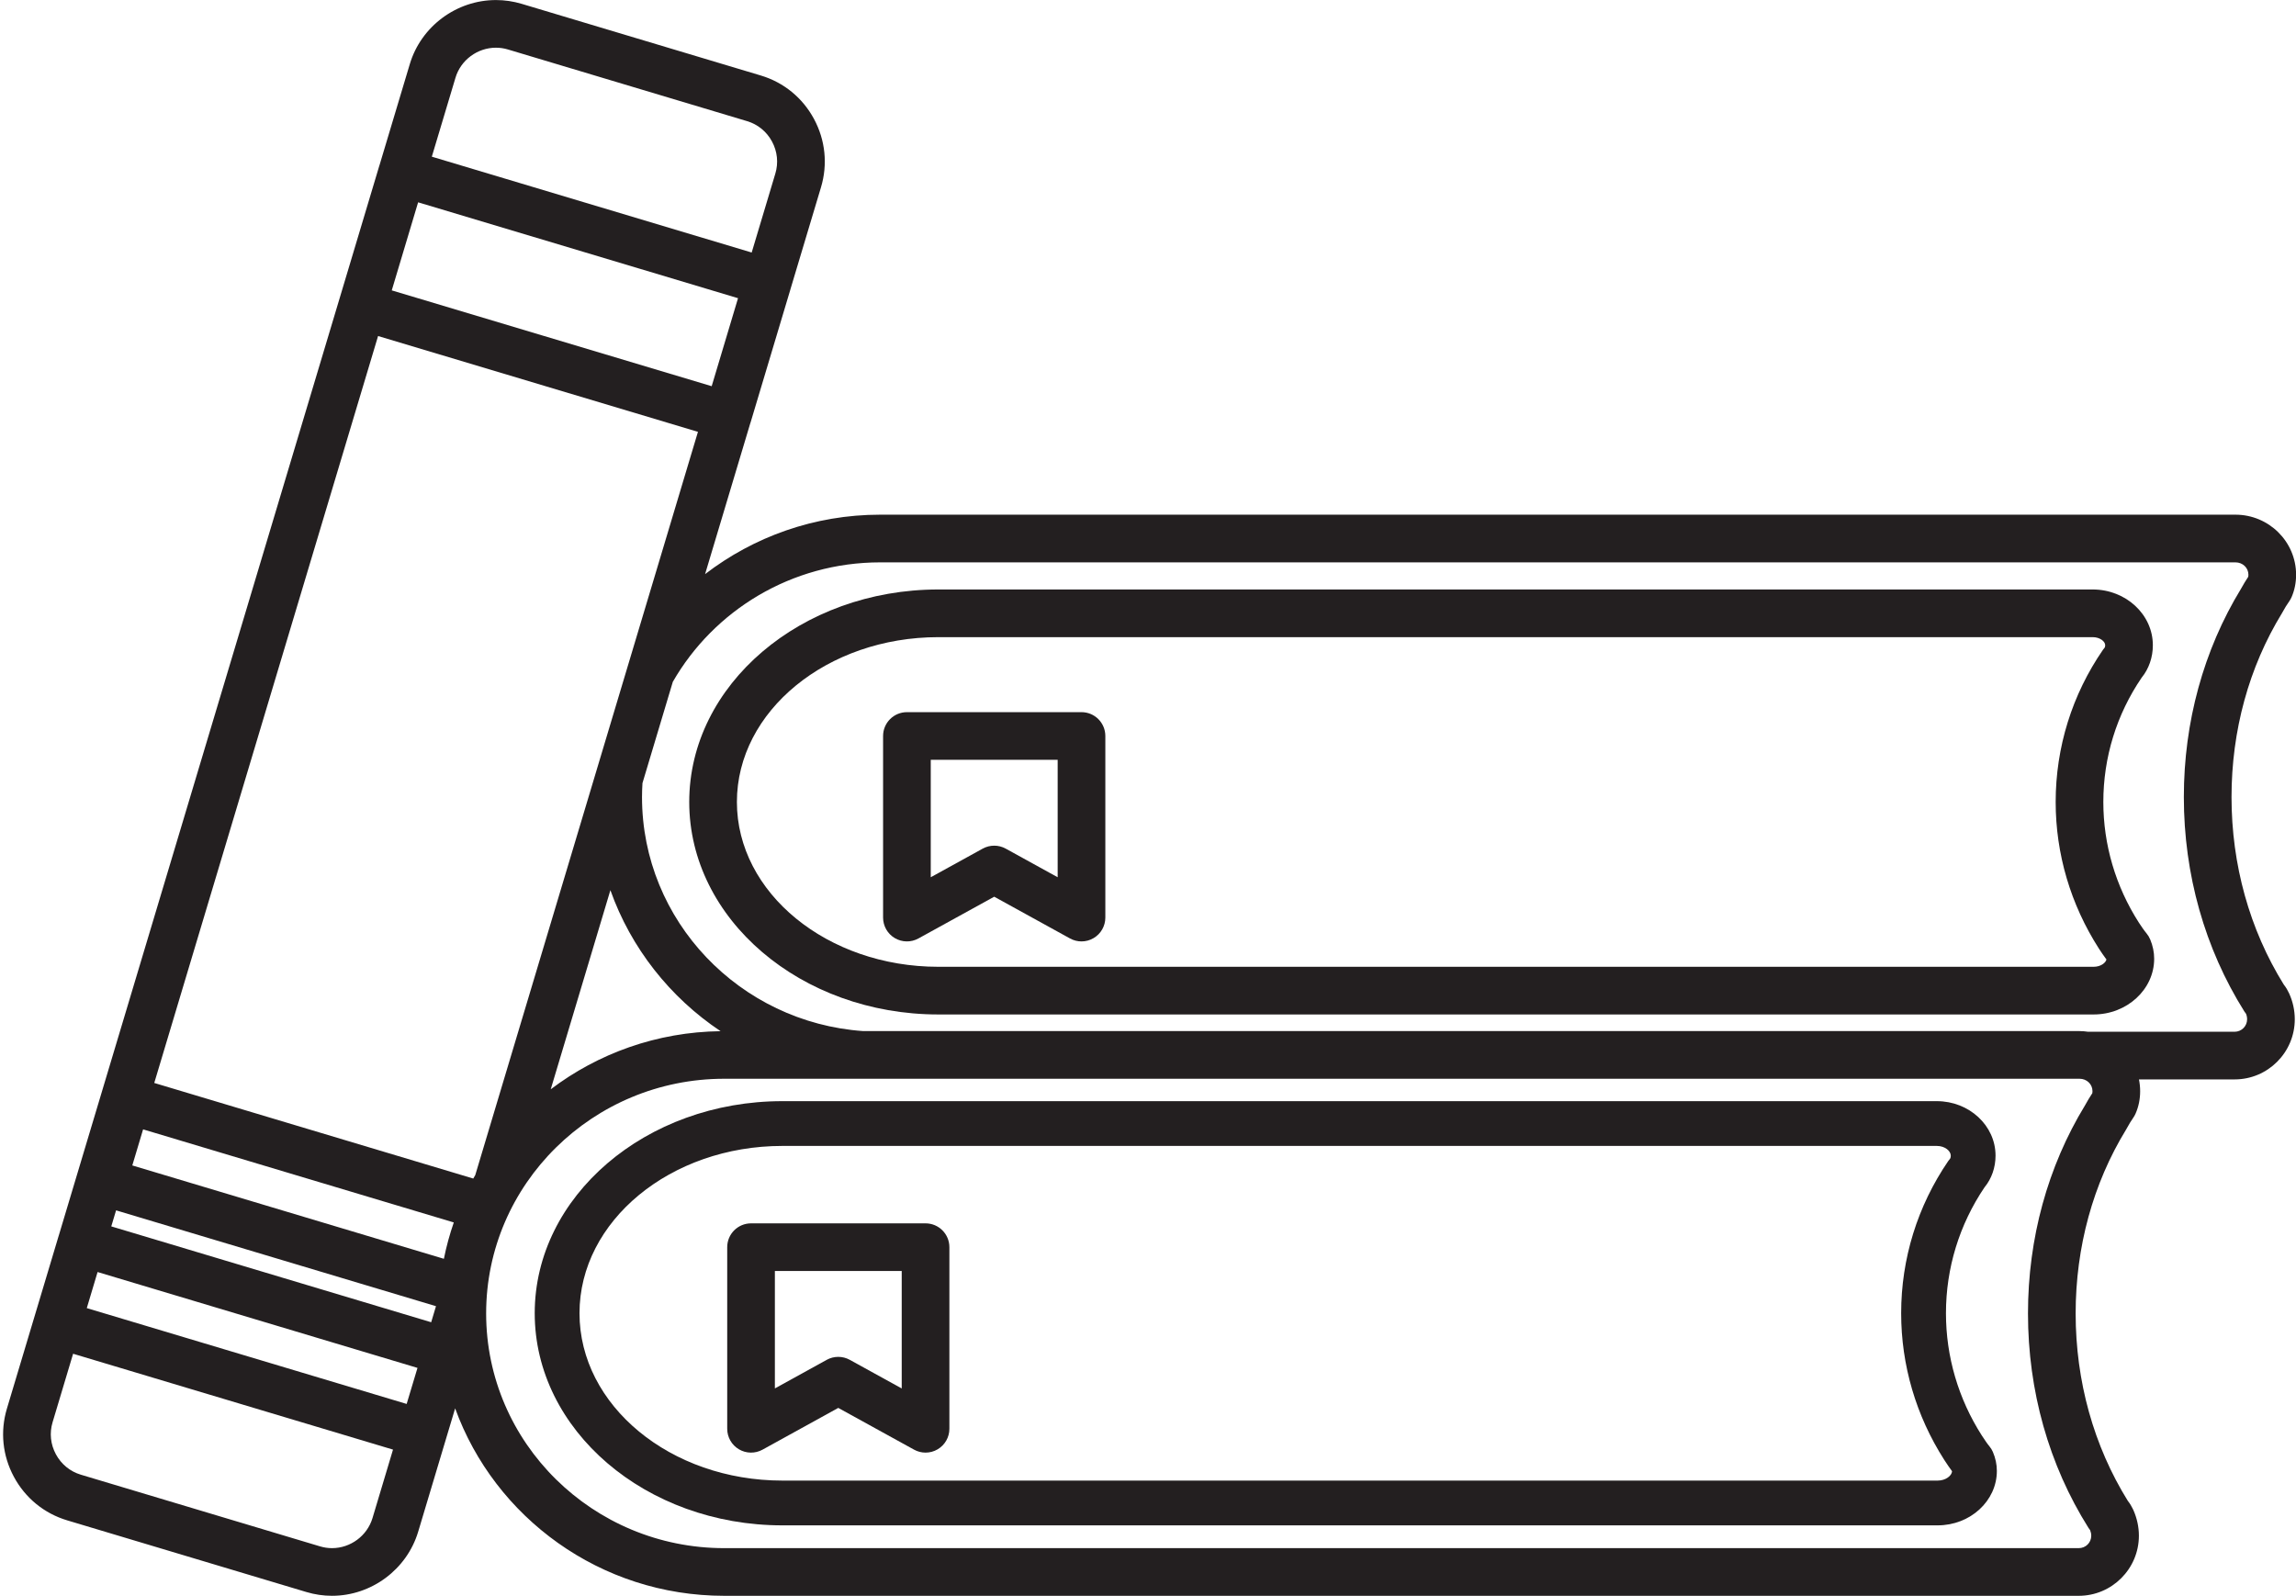 <?xml version="1.0" encoding="UTF-8"?><svg xmlns="http://www.w3.org/2000/svg" xmlns:xlink="http://www.w3.org/1999/xlink" height="1002.3" preserveAspectRatio="xMidYMid meet" version="1.0" viewBox="338.7 559.5 1441.9 1002.3" width="1441.9" zoomAndPan="magnify"><g fill="#231f20" id="change1_1"><path d="M 1750.617 921.758 C 1749.047 924.117 1747.516 926.641 1746 929.395 C 1722.566 967.824 1710.168 1013.031 1710.168 1060.121 C 1710.168 1108.609 1723.309 1155.172 1748.148 1194.75 C 1748.477 1195.258 1748.828 1195.758 1749.211 1196.23 C 1749.648 1197.23 1749.898 1198.508 1749.898 1199.68 C 1749.898 1204 1746.391 1207.52 1742.066 1207.52 L 1650.008 1207.52 C 1648.258 1207.27 1646.488 1207.102 1644.688 1207.102 L 880.82 1207.102 C 803.301 1201.699 741.887 1137.867 741.887 1060.121 C 741.887 1057.168 742 1054.25 742.176 1051.352 L 761.23 987.742 C 786.938 942.984 835.66 912.703 891.461 912.703 L 1742.566 912.703 C 1747.156 912.703 1750.727 916.133 1750.727 920.523 C 1750.727 920.984 1750.695 921.387 1750.617 921.758 Z M 1652.695 1246.098 C 1651.188 1248.352 1649.734 1250.789 1648.105 1253.738 C 1624.672 1292.168 1612.285 1337.352 1612.285 1384.43 C 1612.285 1433.031 1625.414 1479.602 1650.27 1519.102 C 1650.598 1519.609 1650.934 1520.09 1651.305 1520.551 C 1651.754 1521.66 1652.016 1522.93 1652.016 1524.02 C 1652.016 1528.41 1648.555 1531.852 1644.141 1531.852 L 793.523 1531.852 C 711.074 1531.852 644 1465.719 644 1384.43 C 644 1303.16 711.074 1237.039 793.523 1237.039 L 1644.688 1237.039 C 1649.23 1237.039 1652.793 1240.48 1652.793 1244.871 C 1652.793 1245.32 1652.75 1245.73 1652.695 1246.098 Z M 722.031 1118.602 C 734.926 1154.949 759.449 1185.949 791.223 1207.16 C 751.156 1207.66 714.227 1221.191 684.562 1243.66 Z M 635.91 1299.711 L 435.574 1239.68 L 576.133 770.555 L 777.02 830.727 L 637.168 1297.551 C 636.758 1298.27 636.316 1298.969 635.91 1299.711 Z M 617.465 1350.121 L 421.785 1291.48 L 428.566 1268.828 L 623.684 1327.289 C 621.121 1334.699 619.027 1342.309 617.465 1350.121 Z M 609.484 1389.969 L 408.582 1329.762 L 411.602 1319.691 L 612.504 1379.879 Z M 594.086 1441.281 L 393.203 1381.09 L 399.984 1358.43 L 600.887 1418.641 Z M 572.633 1512.969 C 569.293 1524.09 558.836 1531.852 547.195 1531.852 C 544.668 1531.852 542.148 1531.469 539.699 1530.738 L 389.469 1485.719 C 382.723 1483.699 377.156 1479.141 373.789 1472.879 C 370.434 1466.641 369.691 1459.52 371.715 1452.809 L 384.609 1409.758 L 585.516 1469.961 Z M 601.281 686.57 L 802.188 746.785 L 785.641 802.059 L 584.727 741.879 Z M 624.746 608.316 C 628.059 597.219 638.504 589.461 650.152 589.461 C 652.691 589.461 655.223 589.836 657.672 590.566 L 807.906 635.598 C 814.613 637.605 820.164 642.141 823.531 648.387 C 826.895 654.637 827.641 661.781 825.617 668.523 L 810.762 718.105 L 609.887 657.902 Z M 1772.086 944.098 C 1773.516 941.465 1774.871 939.258 1776.348 937.172 C 1776.914 936.363 1777.406 935.48 1777.809 934.574 C 1779.699 930.223 1780.66 925.496 1780.66 920.523 C 1780.66 899.703 1763.574 882.758 1742.566 882.758 L 891.461 882.758 C 850.055 882.758 811.906 896.73 781.5 920.086 L 809.902 825.273 C 809.938 825.176 809.996 825.078 810.023 824.98 L 835.152 741.039 C 835.168 740.992 835.168 740.949 835.18 740.906 L 854.289 677.121 C 858.609 662.73 857.043 647.48 849.879 634.188 C 842.719 620.891 830.852 611.215 816.488 606.918 L 666.258 561.891 C 661.016 560.328 655.602 559.531 650.152 559.531 C 625.375 559.531 603.129 576.07 596.062 599.742 L 576.969 663.465 C 576.949 663.531 576.918 663.586 576.895 663.641 L 557.543 728.289 L 375.637 1335.43 C 375.625 1335.461 375.605 1335.48 375.602 1335.508 L 366.18 1366.98 L 343.043 1444.199 C 338.727 1458.559 340.277 1473.781 347.43 1487.059 C 354.594 1500.371 366.473 1510.078 380.879 1514.391 L 531.098 1559.41 C 536.336 1560.98 541.75 1561.781 547.195 1561.781 C 571.945 1561.781 594.191 1545.25 601.305 1521.57 L 624.531 1444.059 C 649.367 1512.602 715.73 1561.789 793.523 1561.789 L 1644.141 1561.789 C 1664.984 1561.789 1681.938 1544.848 1681.938 1524.02 C 1681.938 1518.578 1680.734 1513.02 1678.484 1507.969 C 1678.375 1507.738 1678.082 1507.148 1677.973 1506.93 C 1677.383 1505.77 1676.477 1504.008 1674.988 1502.16 C 1653.547 1467.648 1642.219 1426.969 1642.219 1384.43 C 1642.219 1342.75 1653.152 1302.852 1673.832 1269.059 C 1673.953 1268.848 1674.074 1268.641 1674.191 1268.43 C 1675.789 1265.508 1677.055 1263.441 1678.398 1261.52 C 1678.965 1260.711 1679.445 1259.852 1679.84 1258.949 C 1681.754 1254.621 1682.723 1249.879 1682.723 1244.871 C 1682.723 1242.328 1682.461 1239.852 1681.98 1237.449 L 1742.066 1237.449 C 1762.887 1237.449 1779.832 1220.508 1779.832 1199.68 C 1779.832 1194.051 1778.598 1188.441 1776.27 1183.398 C 1775.516 1181.801 1774.488 1179.828 1772.906 1177.859 C 1751.438 1143.27 1740.109 1102.578 1740.109 1060.121 C 1740.109 1018.418 1751.047 978.512 1771.727 944.711 C 1771.844 944.512 1771.965 944.305 1772.086 944.098" fill="inherit"/><path d="M 1653.488 1166.719 L 927.984 1166.719 C 858.223 1166.719 801.477 1120.289 801.477 1063.203 C 801.477 1006.129 858.223 959.68 927.984 959.68 L 1652.938 959.68 C 1657.422 959.68 1660.773 962.344 1660.773 964.742 C 1660.773 965.645 1660.555 966.102 1660.492 966.176 C 1660.109 966.609 1659.758 967.066 1659.426 967.543 C 1639.965 995.793 1629.672 1028.875 1629.672 1063.203 C 1629.672 1095.75 1639.023 1127.527 1656.84 1155.316 C 1658.25 1157.449 1659.797 1159.789 1661.551 1162.117 C 1661.137 1164.137 1658.086 1166.719 1653.488 1166.719 Z M 1686.719 1145.707 C 1685.098 1143.77 1683.488 1141.348 1681.914 1138.969 C 1667.32 1116.199 1659.602 1090.008 1659.602 1063.203 C 1659.602 1035.207 1667.934 1008.203 1683.688 985.094 C 1688.223 979.531 1690.703 972.348 1690.703 964.742 C 1690.703 945.441 1673.766 929.738 1652.938 929.738 L 927.984 929.738 C 841.719 929.738 771.543 989.617 771.543 1063.203 C 771.543 1136.789 841.719 1196.66 927.984 1196.66 L 1653.488 1196.66 C 1674.461 1196.66 1691.531 1180.957 1691.531 1161.66 C 1691.531 1157.617 1690.703 1153.559 1689.062 1149.59 C 1688.48 1148.188 1687.691 1146.879 1686.719 1145.707" fill="inherit"/><path d="M 1002.922 1110.48 L 970.297 1092.5 C 968.047 1091.262 965.559 1090.641 963.07 1090.641 C 960.582 1090.641 958.098 1091.262 955.844 1092.5 L 923.219 1110.48 L 923.219 1036.719 L 1002.922 1036.719 Z M 1017.891 1006.789 L 908.25 1006.789 C 899.98 1006.789 893.281 1013.488 893.281 1021.75 L 893.281 1135.809 C 893.281 1141.109 896.078 1146.012 900.641 1148.699 C 905.191 1151.391 910.836 1151.48 915.477 1148.922 L 963.07 1122.699 L 1010.672 1148.922 C 1012.922 1150.16 1015.41 1150.781 1017.891 1150.781 C 1020.531 1150.781 1023.16 1150.09 1025.5 1148.699 C 1030.059 1146.012 1032.859 1141.109 1032.859 1135.809 L 1032.859 1021.75 C 1032.859 1013.488 1026.16 1006.789 1017.891 1006.789" fill="inherit"/><path d="M 1555.551 1489.422 L 830.043 1489.422 C 759.789 1489.422 702.629 1442.27 702.629 1384.309 C 702.629 1326.371 759.789 1279.23 830.043 1279.23 L 1555.051 1279.23 C 1560.191 1279.23 1563.789 1282.43 1563.789 1285.309 C 1563.789 1286.391 1563.52 1287.078 1563.289 1287.34 C 1562.898 1287.781 1562.531 1288.25 1562.199 1288.73 C 1542.871 1317.039 1532.641 1350.09 1532.641 1384.309 C 1532.641 1416.891 1541.961 1448.672 1559.68 1476.379 L 1560.078 1476.98 C 1561.488 1479.121 1562.941 1481.32 1564.609 1483.551 C 1564.43 1486.359 1560.609 1489.422 1555.551 1489.422 Z M 1588.141 1467.988 C 1586.609 1466.141 1585.129 1463.891 1583.57 1461.512 L 1583.27 1461.07 C 1568.551 1438.051 1560.77 1411.512 1560.77 1384.309 C 1560.77 1356.02 1569.148 1328.672 1585.02 1305.18 C 1589.469 1299.77 1591.91 1292.762 1591.91 1285.309 C 1591.91 1266.449 1575.371 1251.109 1555.051 1251.109 L 830.043 1251.109 C 744.281 1251.109 674.508 1310.859 674.508 1384.309 C 674.508 1457.77 744.281 1517.539 830.043 1517.539 L 1555.551 1517.539 C 1576.051 1517.539 1592.738 1502.199 1592.738 1483.34 C 1592.738 1479.289 1591.891 1475.27 1590.219 1471.379 C 1589.691 1470.16 1588.988 1469.012 1588.141 1467.988" fill="inherit"/><path d="M 904.984 1431.551 L 872.355 1413.57 C 870.105 1412.328 867.621 1411.711 865.133 1411.711 C 862.645 1411.711 860.152 1412.328 857.902 1413.57 L 825.328 1431.539 L 825.328 1357.789 L 904.984 1357.789 Z M 919.953 1327.859 L 810.359 1327.859 C 802.094 1327.859 795.395 1334.559 795.395 1342.828 L 795.395 1456.891 C 795.395 1462.18 798.191 1467.078 802.75 1469.77 C 807.309 1472.469 812.941 1472.551 817.59 1469.988 L 865.137 1443.77 L 912.727 1469.988 C 914.977 1471.23 917.469 1471.852 919.953 1471.852 C 922.59 1471.852 925.219 1471.16 927.566 1469.77 C 932.121 1467.078 934.922 1462.18 934.922 1456.891 L 934.922 1342.828 C 934.922 1334.559 928.219 1327.859 919.953 1327.859" fill="inherit"/></g></svg>